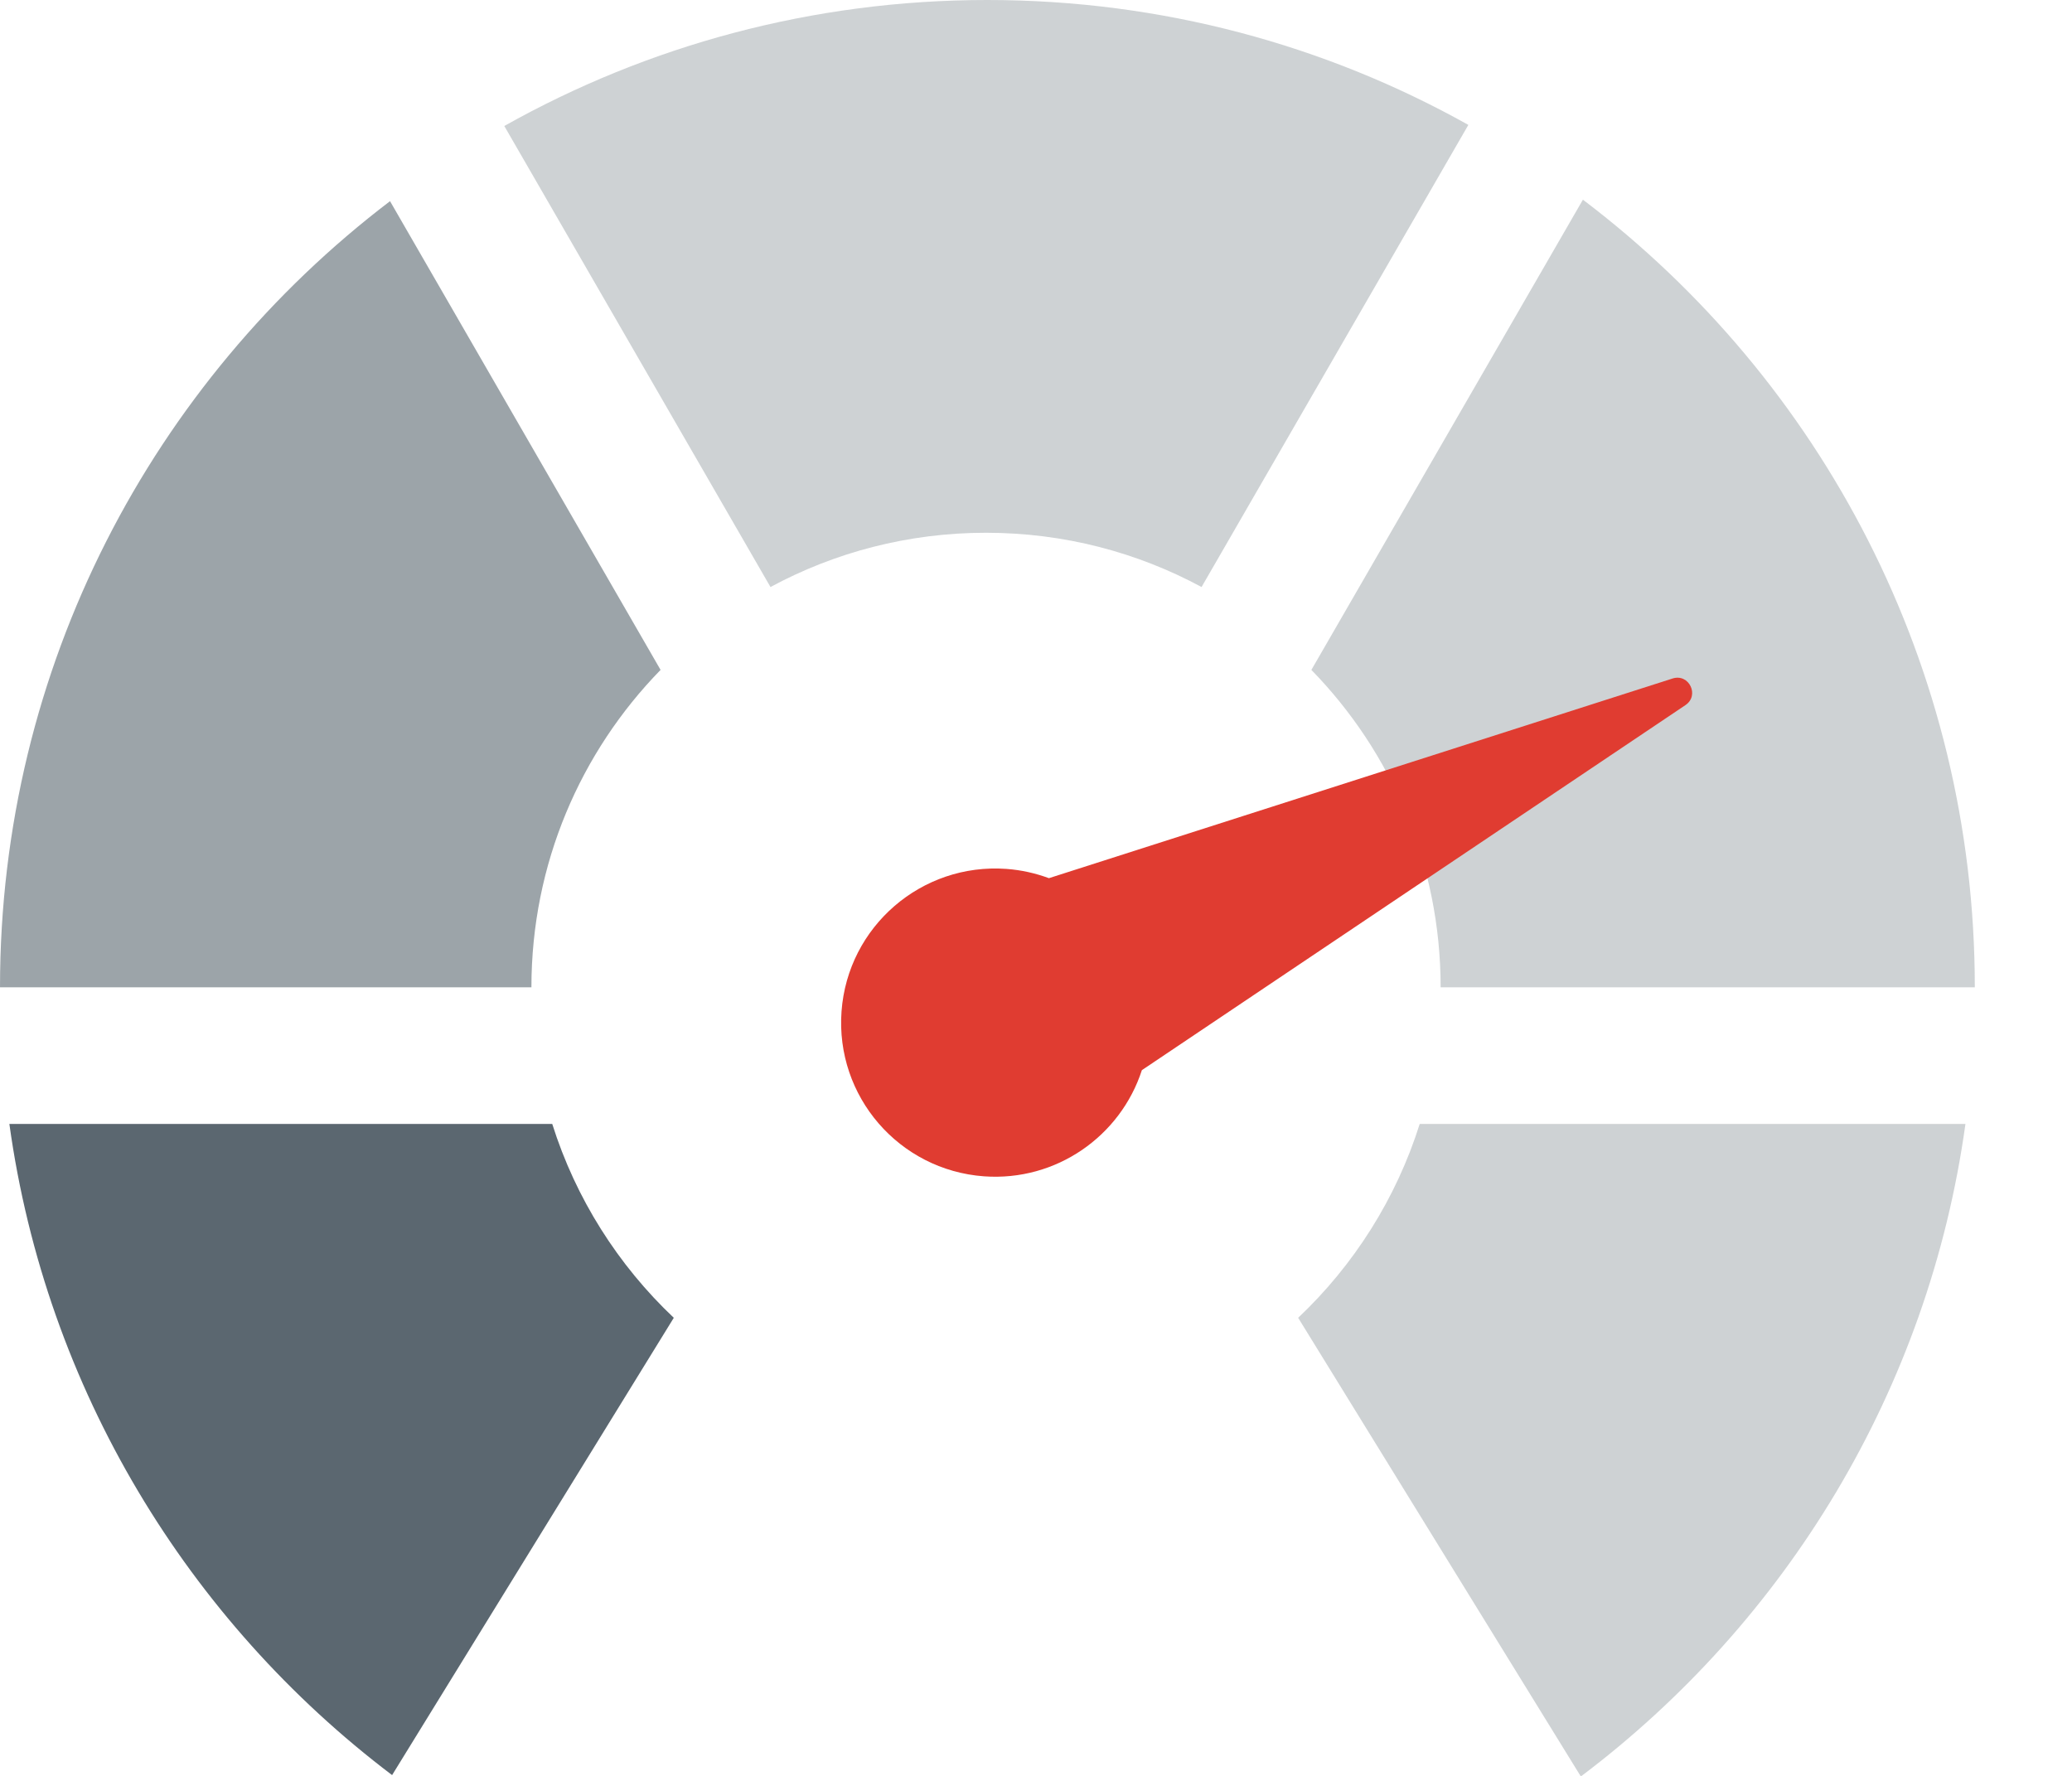 <svg width="21" height="18" viewBox="0 0 21 18" fill="none" xmlns="http://www.w3.org/2000/svg">
<g id="Group 727">
<path id="Subtract" fill-rule="evenodd" clip-rule="evenodd" d="M10.007 0C11.777 0 13.44 0.459 14.882 1.266L12.178 5.95C11.528 5.599 10.784 5.4 9.993 5.4C9.203 5.4 8.459 5.599 7.809 5.95L5.111 1.277C6.559 0.464 8.229 0 10.007 0ZM13.157 13.357L16.022 18.006C18.098 16.442 19.547 14.089 19.92 11.392H14.389C14.15 12.15 13.721 12.824 13.157 13.357ZM14.601 10.007H20.015C20.015 6.747 18.456 3.851 16.043 2.024L13.291 6.79C14.101 7.62 14.601 8.756 14.601 10.007Z" fill="#5B6770" fill-opacity="0.3"/>
<path id="Subtract_2" fill-rule="evenodd" clip-rule="evenodd" d="M6.829 13.357C6.265 12.824 5.836 12.15 5.597 11.392H0.095C0.467 14.08 1.907 16.428 3.974 17.992L6.829 13.357Z" fill="#5B6770"/>
<path id="Subtract_3" d="M6.695 6.79L3.953 2.039C1.551 3.867 6.10352e-05 6.756 6.10352e-05 10.007L5.386 10.007C5.386 8.755 5.885 7.62 6.695 6.79Z" fill="#5B6770" fill-opacity="0.6"/>
<path id="Union" fill-rule="evenodd" clip-rule="evenodd" d="M17.082 7.147C17.228 7.049 17.119 6.824 16.952 6.877L10.631 8.901C10.496 8.851 10.351 8.818 10.2 8.807C9.34 8.745 8.592 9.391 8.529 10.251C8.466 11.112 9.112 11.86 9.973 11.923C10.705 11.976 11.356 11.516 11.573 10.847L17.082 7.147Z" fill="#E03C31"/>
</g>
</svg>
